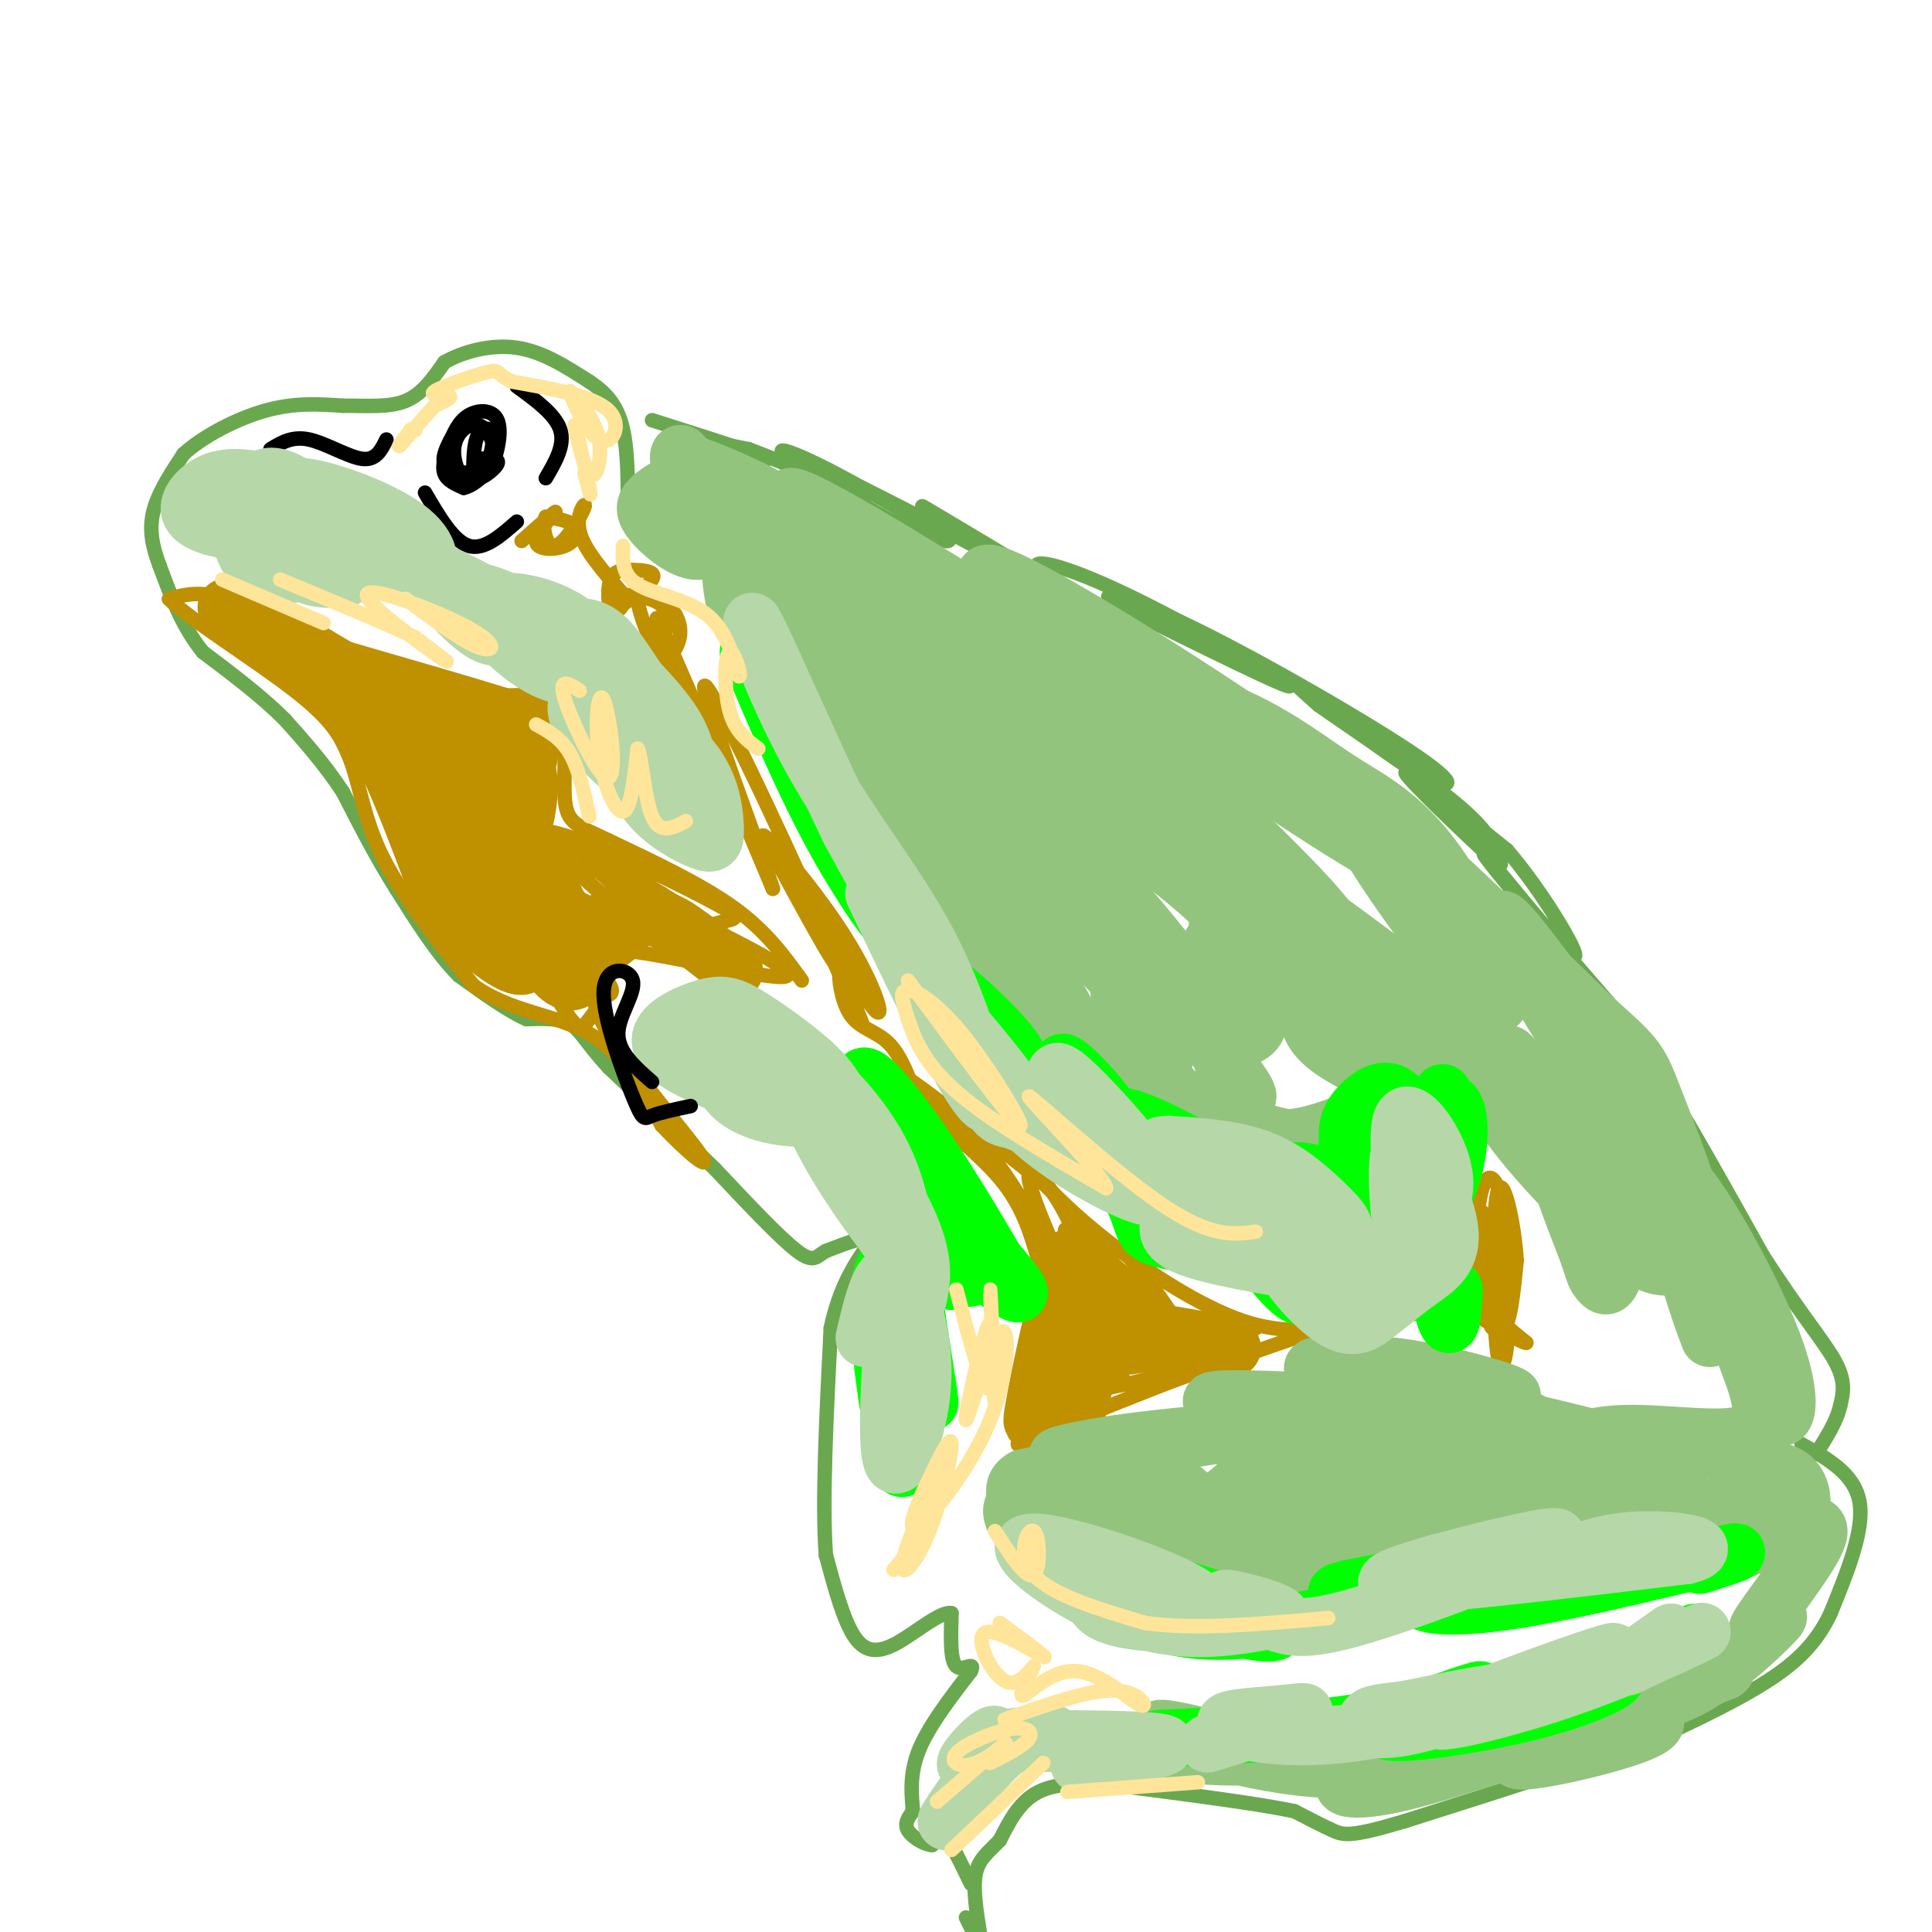 <svg viewBox='0 0 400 400' version='1.1' xmlns='http://www.w3.org/2000/svg' xmlns:xlink='http://www.w3.org/1999/xlink'><g fill='none' stroke='#6aa84f' stroke-width='3' stroke-linecap='round' stroke-linejoin='round'><path d='M135,87c12.178,3.867 24.356,7.733 24,8c-0.356,0.267 -13.244,-3.067 -16,-4c-2.756,-0.933 4.622,0.533 12,2'/><path d='M155,93c8.195,3.027 22.681,9.595 24,10c1.319,0.405 -10.530,-5.352 -15,-8c-4.470,-2.648 -1.563,-2.185 5,1c6.563,3.185 16.781,9.093 27,15'/><path d='M196,111c2.604,2.324 -4.384,0.633 -13,-4c-8.616,-4.633 -18.858,-12.209 -11,-9c7.858,3.209 33.817,17.203 43,22c9.183,4.797 1.592,0.399 -6,-4'/><path d='M209,116c-7.643,-4.738 -23.750,-14.583 -16,-10c7.750,4.583 39.357,23.595 47,28c7.643,4.405 -8.679,-5.798 -25,-16'/><path d='M215,118c-2.250,-2.679 4.625,-1.375 18,5c13.375,6.375 33.250,17.821 34,19c0.750,1.179 -17.625,-7.911 -36,-17'/><path d='M231,125c-4.728,-3.027 1.451,-2.096 16,5c14.549,7.096 37.467,20.356 47,27c9.533,6.644 5.682,6.674 -2,2c-7.682,-4.674 -19.195,-14.050 -23,-17c-3.805,-2.950 0.097,0.525 4,4'/><path d='M273,146c6.452,4.547 20.582,13.915 28,20c7.418,6.085 8.122,8.889 9,11c0.878,2.111 1.929,3.530 -3,-1c-4.929,-4.530 -15.837,-15.009 -16,-16c-0.163,-0.991 10.418,7.504 21,16'/><path d='M312,176c7.344,8.507 15.206,21.775 14,22c-1.206,0.225 -11.478,-12.593 -16,-18c-4.522,-5.407 -3.292,-3.402 2,3c5.292,6.402 14.646,17.201 24,28'/><path d='M336,211c8.833,12.833 18.917,30.917 29,49'/><path d='M365,260c7.800,12.111 12.800,17.889 15,22c2.200,4.111 1.600,6.556 1,9'/><path d='M381,291c-0.667,3.167 -2.833,6.583 -5,10'/><path d='M373,299c5.500,3.083 11.000,6.167 12,12c1.000,5.833 -2.500,14.417 -6,23'/><path d='M379,334c-2.889,6.200 -7.111,10.200 -13,14c-5.889,3.800 -13.444,7.400 -21,11'/><path d='M345,359c-12.500,4.833 -33.250,11.417 -54,18'/><path d='M291,377c-11.378,3.422 -12.822,2.978 -15,2c-2.178,-0.978 -5.089,-2.489 -8,-4'/><path d='M268,375c-7.000,-1.500 -20.500,-3.250 -34,-5'/><path d='M234,370c-9.156,-1.000 -15.044,-1.000 -19,1c-3.956,2.000 -5.978,6.000 -8,10'/><path d='M207,381c-2.400,2.533 -4.400,3.867 -5,7c-0.600,3.133 0.200,8.067 1,13'/><path d='M203,401c-0.333,1.500 -1.667,-1.250 -3,-4'/><path d='M201,390c-2.333,-4.833 -4.667,-9.667 -6,-11c-1.333,-1.333 -1.667,0.833 -2,3'/><path d='M193,382c-1.467,-0.022 -4.133,-1.578 -5,-3c-0.867,-1.422 0.067,-2.711 1,-4'/><path d='M189,375c-0.111,-2.533 -0.889,-6.867 1,-12c1.889,-5.133 6.444,-11.067 11,-17'/><path d='M201,346c1.089,-2.378 -1.689,0.178 -3,-1c-1.311,-1.178 -1.156,-6.089 -1,-11'/><path d='M197,334c-2.179,-0.488 -7.125,3.792 -11,6c-3.875,2.208 -6.679,2.345 -9,-1c-2.321,-3.345 -4.161,-10.173 -6,-17'/><path d='M171,322c-0.833,-10.667 0.083,-28.833 1,-47'/><path d='M172,275c2.333,-11.400 7.667,-16.400 8,-18c0.333,-1.600 -4.333,0.200 -9,2'/><path d='M171,259c-1.978,1.067 -2.422,2.733 -6,0c-3.578,-2.733 -10.289,-9.867 -17,-17'/><path d='M148,242c-6.500,-6.333 -14.250,-13.667 -22,-21'/><path d='M126,221c-4.800,-5.222 -5.800,-7.778 -8,-9c-2.200,-1.222 -5.600,-1.111 -9,-1'/><path d='M109,211c-3.833,-1.667 -8.917,-5.333 -14,-9'/><path d='M95,202c-4.500,-4.500 -8.750,-11.250 -13,-18'/><path d='M82,184c-4.000,-6.333 -7.500,-13.167 -11,-20'/><path d='M71,164c-3.833,-5.833 -7.917,-10.417 -12,-15'/><path d='M59,149c-4.833,-4.833 -10.917,-9.417 -17,-14'/><path d='M42,135c-4.333,-5.333 -6.667,-11.667 -9,-18'/><path d='M33,117c-1.889,-4.978 -2.111,-8.422 -1,-12c1.111,-3.578 3.556,-7.289 6,-11'/><path d='M38,94c4.000,-3.667 11.000,-7.333 17,-9c6.000,-1.667 11.000,-1.333 16,-1'/><path d='M71,84c5.022,-0.022 9.578,0.422 13,-1c3.422,-1.422 5.711,-4.711 8,-8'/><path d='M92,75c3.911,-2.222 9.689,-3.778 15,-3c5.311,0.778 10.156,3.889 15,7'/><path d='M122,79c3.844,2.511 5.956,5.289 7,10c1.044,4.711 1.022,11.356 1,18'/></g>
<g fill='none' stroke='#000000' stroke-width='3' stroke-linecap='round' stroke-linejoin='round'><path d='M95,88c-1.845,3.162 -3.690,6.325 -3,8c0.690,1.675 3.916,1.864 6,2c2.084,0.136 3.025,0.221 4,-2c0.975,-2.221 1.985,-6.747 1,-9c-0.985,-2.253 -3.965,-2.233 -6,-1c-2.035,1.233 -3.125,3.678 -4,6c-0.875,2.322 -1.536,4.521 -1,6c0.536,1.479 2.268,2.240 4,3'/><path d='M96,101c2.067,-0.429 5.233,-3.001 6,-6c0.767,-2.999 -0.866,-6.425 -3,-7c-2.134,-0.575 -4.768,1.699 -5,5c-0.232,3.301 1.938,7.627 4,7c2.062,-0.627 4.017,-6.207 4,-9c-0.017,-2.793 -2.005,-2.798 -3,-1c-0.995,1.798 -0.998,5.399 -1,9'/><path d='M98,99c1.133,0.778 4.467,-1.778 5,-3c0.533,-1.222 -1.733,-1.111 -4,-1'/><path d='M88,102c2.917,5.000 5.833,10.000 9,11c3.167,1.000 6.583,-2.000 10,-5'/><path d='M107,80c4.000,2.917 8.000,5.833 9,9c1.000,3.167 -1.000,6.583 -3,10'/><path d='M80,91c-1.067,2.178 -2.133,4.356 -5,4c-2.867,-0.356 -7.533,-3.244 -11,-4c-3.467,-0.756 -5.733,0.622 -8,2'/></g>
<g fill='none' stroke='#bf9000' stroke-width='3' stroke-linecap='round' stroke-linejoin='round'><path d='M108,112c3.568,-3.156 7.136,-6.313 7,-6c-0.136,0.313 -3.974,4.094 -4,6c-0.026,1.906 3.762,1.936 6,1c2.238,-0.936 2.925,-2.839 2,-4c-0.925,-1.161 -3.463,-1.581 -6,-2'/><path d='M113,107c-0.884,1.573 -0.093,6.504 2,6c2.093,-0.504 5.486,-6.443 6,-8c0.514,-1.557 -1.853,1.270 -1,5c0.853,3.730 4.927,8.365 9,13'/><path d='M129,123c0.700,3.022 -2.049,4.078 -1,3c1.049,-1.078 5.898,-4.289 7,-6c1.102,-1.711 -1.543,-1.922 -4,-2c-2.457,-0.078 -4.728,-0.024 -5,4c-0.272,4.024 1.453,12.017 3,16c1.547,3.983 2.917,3.957 5,1c2.083,-2.957 4.881,-8.845 4,-12c-0.881,-3.155 -5.440,-3.578 -10,-4'/><path d='M128,123c-1.322,2.663 0.372,11.321 2,15c1.628,3.679 3.190,2.379 5,1c1.810,-1.379 3.869,-2.836 5,-5c1.131,-2.164 1.334,-5.034 -1,-8c-2.334,-2.966 -7.205,-6.029 -7,-2c0.205,4.029 5.487,15.151 7,17c1.513,1.849 -0.744,-5.576 -3,-13'/><path d='M136,128c3.500,7.167 13.750,31.583 24,56'/><path d='M160,184c-1.167,-4.321 -16.083,-43.125 -14,-42c2.083,1.125 21.167,42.179 26,54c4.833,11.821 -4.583,-5.589 -14,-23'/><path d='M158,173c1.104,-0.078 10.865,11.228 17,21c6.135,9.772 8.644,18.011 6,15c-2.644,-3.011 -10.443,-17.272 -11,-17c-0.557,0.272 6.126,15.078 8,19c1.874,3.922 -1.063,-3.039 -4,-10'/><path d='M174,201c-0.571,0.274 -0.000,5.958 2,9c2.000,3.042 5.429,3.440 8,6c2.571,2.560 4.286,7.280 6,12'/><path d='M190,228c4.356,4.667 12.244,10.333 17,16c4.756,5.667 6.378,11.333 8,17'/><path d='M215,261c1.000,8.167 -0.500,20.083 -2,32'/><path d='M213,293c-1.511,6.578 -4.289,7.022 0,5c4.289,-2.022 15.644,-6.511 27,-11'/><path d='M240,287c9.667,-3.667 20.333,-7.333 31,-11'/><path d='M271,276c3.500,-1.429 -3.250,0.500 -12,-2c-8.750,-2.500 -19.500,-9.429 -27,-15c-7.500,-5.571 -11.750,-9.786 -16,-14'/><path d='M216,245c-8.889,-7.244 -23.111,-18.356 -27,-21c-3.889,-2.644 2.556,3.178 9,9'/><path d='M198,233c3.034,2.345 6.119,3.708 12,13c5.881,9.292 14.559,26.512 14,25c-0.559,-1.512 -10.356,-21.756 -11,-27c-0.644,-5.244 7.865,4.511 11,16c3.135,11.489 0.896,24.711 0,29c-0.896,4.289 -0.448,-0.356 0,-5'/><path d='M224,284c-0.368,-8.597 -1.288,-27.589 -2,-26c-0.712,1.589 -1.216,23.760 -1,32c0.216,8.240 1.151,2.549 2,-7c0.849,-9.549 1.613,-22.955 0,-19c-1.613,3.955 -5.604,25.273 -7,33c-1.396,7.727 -0.198,1.864 1,-4'/><path d='M217,293c3.426,-5.926 11.489,-18.740 9,-19c-2.489,-0.260 -15.532,12.035 -8,14c7.532,1.965 35.637,-6.401 40,-10c4.363,-3.599 -15.018,-2.430 -26,-1c-10.982,1.430 -13.566,3.123 -13,4c0.566,0.877 4.283,0.939 8,1'/><path d='M227,282c9.039,-0.266 27.637,-1.430 27,-3c-0.637,-1.570 -20.507,-3.545 -29,-4c-8.493,-0.455 -5.608,0.609 -2,3c3.608,2.391 7.939,6.107 10,8c2.061,1.893 1.851,1.961 6,0c4.149,-1.961 12.655,-5.951 11,-8c-1.655,-2.049 -13.473,-2.157 -19,-1c-5.527,1.157 -4.764,3.578 -4,6'/><path d='M227,283c1.776,0.899 8.215,0.145 13,-1c4.785,-1.145 7.916,-2.681 3,-8c-4.916,-5.319 -17.878,-14.420 -19,-14c-1.122,0.420 9.596,10.360 17,16c7.404,5.640 11.493,6.980 6,1c-5.493,-5.980 -20.570,-19.280 -25,-22c-4.430,-2.720 1.785,5.140 8,13'/><path d='M230,268c2.496,3.553 4.734,5.935 8,8c3.266,2.065 7.558,3.812 7,1c-0.558,-2.812 -5.968,-10.182 -9,-14c-3.032,-3.818 -3.687,-4.083 -6,-4c-2.313,0.083 -6.283,0.513 -8,2c-1.717,1.487 -1.179,4.030 0,7c1.179,2.970 3.001,6.368 9,8c5.999,1.632 16.175,1.499 15,-1c-1.175,-2.499 -13.701,-7.365 -18,-8c-4.299,-0.635 -0.371,2.961 4,5c4.371,2.039 9.186,2.519 14,3'/><path d='M246,275c4.667,0.500 9.333,0.250 14,0'/><path d='M307,251c0.410,11.685 0.820,23.371 2,24c1.180,0.629 3.131,-9.798 3,-18c-0.131,-8.202 -2.344,-14.178 -4,-13c-1.656,1.178 -2.753,9.509 -2,17c0.753,7.491 3.358,14.140 5,14c1.642,-0.140 2.321,-7.070 3,-14'/><path d='M314,261c-0.390,-7.405 -2.864,-18.918 -4,-14c-1.136,4.918 -0.934,26.265 0,33c0.934,6.735 2.601,-1.143 2,-7c-0.601,-5.857 -3.469,-9.692 -5,-10c-1.531,-0.308 -1.723,2.912 0,6c1.723,3.088 5.362,6.044 9,9'/><path d='M316,278c-0.833,0.167 -7.417,-3.917 -14,-8'/><path d='M166,203c-3.667,-5.083 -7.333,-10.167 -14,-15c-6.667,-4.833 -16.333,-9.417 -26,-14'/><path d='M126,174c-6.131,-2.952 -8.458,-3.333 -9,-8c-0.542,-4.667 0.702,-13.619 -1,-18c-1.702,-4.381 -6.351,-4.190 -11,-4'/><path d='M105,144c-7.500,-2.333 -20.750,-6.167 -34,-10'/><path d='M71,134c-10.089,-3.778 -18.311,-8.222 -24,-10c-5.689,-1.778 -8.844,-0.889 -12,0'/><path d='M35,124c3.422,3.644 17.978,12.756 26,19c8.022,6.244 9.511,9.622 11,13'/><path d='M72,156c2.422,5.489 2.978,12.711 7,21c4.022,8.289 11.511,17.644 19,27'/><path d='M98,204c7.622,5.578 17.178,6.022 24,10c6.822,3.978 10.911,11.489 15,19'/><path d='M137,233c5.249,5.638 10.871,10.233 8,6c-2.871,-4.233 -14.234,-17.293 -19,-25c-4.766,-7.707 -2.933,-10.059 -1,-12c1.933,-1.941 3.967,-3.470 6,-5'/><path d='M131,197c9.511,1.133 30.289,6.467 32,5c1.711,-1.467 -15.644,-9.733 -33,-18'/><path d='M130,184c2.594,1.351 25.578,13.729 25,13c-0.578,-0.729 -24.718,-14.566 -32,-17c-7.282,-2.434 2.296,6.533 9,11c6.704,4.467 10.536,4.433 13,4c2.464,-0.433 3.561,-1.267 2,-3c-1.561,-1.733 -5.781,-4.367 -10,-7'/><path d='M137,185c-7.022,-4.239 -19.578,-11.337 -21,-10c-1.422,1.337 8.291,11.107 16,15c7.709,3.893 13.415,1.908 17,1c3.585,-0.908 5.051,-0.740 -1,-4c-6.051,-3.260 -19.617,-9.947 -28,-13c-8.383,-3.053 -11.583,-2.473 -13,-1c-1.417,1.473 -1.050,3.838 1,7c2.050,3.162 5.783,7.121 10,10c4.217,2.879 8.919,4.680 12,5c3.081,0.320 4.540,-0.840 6,-2'/><path d='M136,193c-2.964,-4.298 -13.373,-14.043 -18,-18c-4.627,-3.957 -3.470,-2.124 -4,0c-0.530,2.124 -2.746,4.541 -1,10c1.746,5.459 7.452,13.961 10,17c2.548,3.039 1.936,0.617 3,-1c1.064,-1.617 3.805,-2.427 0,-8c-3.805,-5.573 -14.156,-15.907 -19,-18c-4.844,-2.093 -4.182,4.055 -3,8c1.182,3.945 2.884,5.686 5,9c2.116,3.314 4.647,8.200 8,11c3.353,2.800 7.530,3.514 9,3c1.470,-0.514 0.235,-2.257 -1,-4'/><path d='M125,202c-5.774,-7.649 -19.710,-24.771 -22,-24c-2.290,0.771 7.064,19.435 12,28c4.936,8.565 5.454,7.031 7,5c1.546,-2.031 4.122,-4.558 1,-11c-3.122,-6.442 -11.940,-16.799 -17,-22c-5.060,-5.201 -6.362,-5.246 -7,-3c-0.638,2.246 -0.611,6.785 1,11c1.611,4.215 4.805,8.108 8,12'/></g>
<g fill='none' stroke='#bf9000' stroke-width='12' stroke-linecap='round' stroke-linejoin='round'><path d='M99,155c-2.620,7.047 -5.240,14.094 -6,19c-0.760,4.906 0.339,7.672 1,10c0.661,2.328 0.885,4.218 3,2c2.115,-2.218 6.123,-8.545 8,-13c1.877,-4.455 1.624,-7.037 0,-10c-1.624,-2.963 -4.620,-6.305 -7,-6c-2.380,0.305 -4.143,4.257 -5,10c-0.857,5.743 -0.808,13.277 1,17c1.808,3.723 5.374,3.635 8,1c2.626,-2.635 4.313,-7.818 6,-13'/><path d='M108,172c1.414,-4.600 1.949,-9.600 1,-13c-0.949,-3.400 -3.380,-5.198 -5,-6c-1.620,-0.802 -2.427,-0.606 -3,3c-0.573,3.606 -0.910,10.624 0,14c0.910,3.376 3.069,3.111 5,-1c1.931,-4.111 3.635,-12.068 4,-16c0.365,-3.932 -0.610,-3.838 -3,-4c-2.390,-0.162 -6.195,-0.581 -10,-1'/><path d='M97,148c-4.089,-0.467 -9.311,-1.133 -16,-4c-6.689,-2.867 -14.844,-7.933 -23,-13'/><path d='M58,131c-6.689,-3.667 -11.911,-6.333 -11,-5c0.911,1.333 7.956,6.667 15,12'/><path d='M62,138c4.778,2.978 9.222,4.422 14,12c4.778,7.578 9.889,21.289 15,35'/><path d='M91,185c6.244,9.356 14.356,15.244 17,15c2.644,-0.244 -0.178,-6.622 -3,-13'/><path d='M105,187c-3.758,-6.192 -11.652,-15.174 -16,-23c-4.348,-7.826 -5.148,-14.498 -1,-13c4.148,1.498 13.246,11.164 19,20c5.754,8.836 8.165,16.840 11,21c2.835,4.160 6.096,4.474 7,4c0.904,-0.474 -0.548,-1.737 -2,-3'/><path d='M123,193c-1.553,-1.344 -4.437,-3.203 -7,-3c-2.563,0.203 -4.806,2.469 -4,6c0.806,3.531 4.659,8.328 7,7c2.341,-1.328 3.169,-8.781 6,-12c2.831,-3.219 7.666,-2.206 11,-1c3.334,1.206 5.167,2.603 7,4'/><path d='M143,194c2.667,1.833 5.833,4.417 9,7'/><path d='M229,270c-2.972,11.041 -5.944,22.082 -6,22c-0.056,-0.082 2.803,-11.287 4,-16c1.197,-4.713 0.733,-2.933 0,-3c-0.733,-0.067 -1.736,-1.979 -3,2c-1.264,3.979 -2.790,13.851 -3,14c-0.210,0.149 0.895,-9.426 2,-19'/><path d='M223,270c0.310,-6.619 0.083,-13.667 -2,-8c-2.083,5.667 -6.024,24.048 -7,30c-0.976,5.952 1.012,-0.524 3,-7'/><path d='M217,285c0.667,-1.333 0.833,-1.167 1,-1'/><path d='M234,275c10.030,1.619 20.060,3.238 21,4c0.940,0.762 -7.208,0.667 -13,-1c-5.792,-1.667 -9.226,-4.905 -10,-6c-0.774,-1.095 1.113,-0.048 3,1'/></g>
<g fill='none' stroke='#93c47d' stroke-width='12' stroke-linecap='round' stroke-linejoin='round'><path d='M142,101c0.759,5.167 1.519,10.334 2,10c0.481,-0.334 0.684,-6.168 0,-9c-0.684,-2.832 -2.255,-2.663 -4,-2c-1.745,0.663 -3.664,1.818 -5,3c-1.336,1.182 -2.090,2.389 0,5c2.090,2.611 7.024,6.626 10,6c2.976,-0.626 3.993,-5.893 3,-10c-0.993,-4.107 -3.997,-7.053 -7,-10'/><path d='M141,94c-1.056,-0.352 -0.196,3.769 2,7c2.196,3.231 5.726,5.573 10,7c4.274,1.427 9.290,1.939 11,1c1.710,-0.939 0.114,-3.330 -7,-7c-7.114,-3.670 -19.747,-8.620 -12,-4c7.747,4.620 35.873,18.810 64,33'/><path d='M209,131c13.603,9.232 15.612,15.814 2,8c-13.612,-7.814 -42.844,-30.022 -47,-35c-4.156,-4.978 16.766,7.275 37,20c20.234,12.725 39.781,25.921 49,33c9.219,7.079 8.109,8.039 7,9'/><path d='M257,166c-14.496,-11.239 -54.236,-43.837 -53,-47c1.236,-3.163 43.448,23.110 67,40c23.552,16.890 28.443,24.397 19,20c-9.443,-4.397 -33.222,-20.699 -57,-37'/><path d='M233,142c-10.864,-6.836 -9.524,-5.427 -3,-3c6.524,2.427 18.231,5.873 27,10c8.769,4.127 14.601,8.935 21,13c6.399,4.065 13.365,7.389 21,19c7.635,11.611 15.940,31.511 9,26c-6.940,-5.511 -29.126,-36.432 -28,-40c1.126,-3.568 25.563,20.216 50,44'/><path d='M330,211c9.806,8.725 9.320,8.538 13,18c3.680,9.462 11.525,28.574 3,18c-8.525,-10.574 -33.419,-50.834 -35,-56c-1.581,-5.166 20.151,24.763 31,42c10.849,17.237 10.814,21.782 11,27c0.186,5.218 0.593,11.109 1,17'/><path d='M354,277c-2.910,-6.874 -10.686,-32.560 -8,-34c2.686,-1.440 15.833,21.367 21,35c5.167,13.633 2.353,18.094 0,14c-2.353,-4.094 -4.244,-16.741 -4,-18c0.244,-1.259 2.622,8.871 5,19'/><path d='M368,293c1.049,1.485 1.170,-4.301 -1,-9c-2.170,-4.699 -6.631,-8.309 -6,-5c0.631,3.309 6.354,13.539 2,17c-4.354,3.461 -18.786,0.155 -29,1c-10.214,0.845 -16.212,5.843 -19,9c-2.788,3.157 -2.368,4.473 1,6c3.368,1.527 9.684,3.263 16,5'/><path d='M332,317c6.088,1.361 13.308,2.263 17,2c3.692,-0.263 3.857,-1.690 4,-4c0.143,-2.310 0.265,-5.503 -18,-2c-18.265,3.503 -54.916,13.702 -49,15c5.916,1.298 54.401,-6.304 64,-9c9.599,-2.696 -19.686,-0.484 -39,2c-19.314,2.484 -28.657,5.242 -38,8'/><path d='M273,329c10.822,-1.482 56.877,-9.186 54,-10c-2.877,-0.814 -54.684,5.262 -72,8c-17.316,2.738 -0.140,2.137 10,2c10.140,-0.137 13.244,0.190 18,-1c4.756,-1.190 11.165,-3.897 14,-6c2.835,-2.103 2.096,-3.601 -9,-4c-11.096,-0.399 -32.548,0.300 -54,1'/><path d='M234,319c-8.269,1.574 -1.940,5.009 3,7c4.940,1.991 8.492,2.537 11,3c2.508,0.463 3.974,0.844 9,-1c5.026,-1.844 13.612,-5.911 13,-9c-0.612,-3.089 -10.424,-5.199 -23,-7c-12.576,-1.801 -27.917,-3.295 -34,-2c-6.083,1.295 -2.908,5.377 0,9c2.908,3.623 5.550,6.786 11,7c5.450,0.214 13.708,-2.520 19,-5c5.292,-2.480 7.617,-4.706 6,-8c-1.617,-3.294 -7.176,-7.655 -14,-9c-6.824,-1.345 -14.912,0.328 -23,2'/><path d='M212,306c-3.652,1.911 -1.283,5.687 2,8c3.283,2.313 7.481,3.162 14,3c6.519,-0.162 15.357,-1.336 22,-5c6.643,-3.664 11.089,-9.817 14,-13c2.911,-3.183 4.288,-3.394 -2,-3c-6.288,0.394 -20.242,1.394 -31,3c-10.758,1.606 -18.319,3.817 -5,2c13.319,-1.817 47.520,-7.662 63,-9c15.480,-1.338 12.240,1.831 9,5'/><path d='M298,297c-12.862,-0.946 -49.515,-5.812 -47,-7c2.515,-1.188 44.200,1.300 59,3c14.800,1.700 2.715,2.612 -11,0c-13.715,-2.612 -29.062,-8.746 -27,-10c2.062,-1.254 21.531,2.373 41,6'/><path d='M313,289c-1.244,-1.310 -24.855,-7.586 -30,-6c-5.145,1.586 8.174,11.034 20,15c11.826,3.966 22.158,2.451 18,1c-4.158,-1.451 -22.805,-2.836 -34,-2c-11.195,0.836 -14.939,3.894 -20,7c-5.061,3.106 -11.440,6.259 -6,8c5.440,1.741 22.697,2.069 36,1c13.303,-1.069 22.651,-3.534 32,-6'/><path d='M329,307c-7.022,-1.684 -40.577,-2.894 -52,-2c-11.423,0.894 -0.714,3.892 11,5c11.714,1.108 24.435,0.324 33,-1c8.565,-1.324 12.976,-3.190 19,-4c6.024,-0.810 13.660,-0.564 2,-4c-11.660,-3.436 -42.617,-10.553 -46,-11c-3.383,-0.447 20.809,5.777 45,12'/><path d='M341,302c6.833,2.167 1.417,1.583 -4,1'/><path d='M230,362c15.080,1.255 30.159,2.510 29,1c-1.159,-1.510 -18.558,-5.786 -19,-5c-0.442,0.786 16.073,6.635 31,8c14.927,1.365 28.265,-1.753 33,-3c4.735,-1.247 0.868,-0.624 -3,0'/><path d='M301,363c-5.234,0.878 -16.819,3.072 -21,5c-4.181,1.928 -0.957,3.588 10,1c10.957,-2.588 29.648,-9.426 41,-12c11.352,-2.574 15.364,-0.885 8,2c-7.364,2.885 -26.104,6.967 -25,5c1.104,-1.967 22.052,-9.984 43,-18'/><path d='M357,346c2.730,-1.787 -11.943,2.745 -16,5c-4.057,2.255 2.504,2.234 10,-2c7.496,-4.234 15.927,-12.681 17,-14c1.073,-1.319 -5.211,4.491 -4,2c1.211,-2.491 9.917,-13.283 12,-18c2.083,-4.717 -2.459,-3.358 -7,-2'/><path d='M369,317c-3.527,1.111 -8.843,4.887 -10,4c-1.157,-0.887 1.845,-6.437 5,-8c3.155,-1.563 6.464,0.859 8,0c1.536,-0.859 1.298,-5.001 -1,-7c-2.298,-1.999 -6.657,-1.857 -9,-1c-2.343,0.857 -2.672,2.428 -3,4'/><path d='M359,309c1.444,1.200 6.556,2.200 7,1c0.444,-1.200 -3.778,-4.600 -8,-8'/><path d='M334,256c2.988,2.619 5.976,5.239 9,6c3.024,0.761 6.083,-0.335 7,-2c0.917,-1.665 -0.310,-3.899 -1,-6c-0.690,-2.101 -0.845,-4.069 -15,-14c-14.155,-9.931 -42.310,-27.824 -48,-30c-5.690,-2.176 11.085,11.364 19,17c7.915,5.636 6.969,3.366 7,1c0.031,-2.366 1.039,-4.830 3,-5c1.961,-0.170 4.874,1.954 -4,-5c-8.874,-6.954 -29.535,-22.987 -44,-33c-14.465,-10.013 -22.732,-14.007 -31,-18'/><path d='M236,167c-0.745,2.145 12.891,16.509 19,23c6.109,6.491 4.689,5.110 7,5c2.311,-0.110 8.352,1.052 12,1c3.648,-0.052 4.902,-1.318 -3,-10c-7.902,-8.682 -24.960,-24.778 -37,-36c-12.040,-11.222 -19.060,-17.569 -26,-22c-6.940,-4.431 -13.799,-6.947 -16,-5c-2.201,1.947 0.255,8.357 3,14c2.745,5.643 5.777,10.519 16,18c10.223,7.481 27.635,17.566 22,10c-5.635,-7.566 -34.318,-32.783 -63,-58'/><path d='M170,107c-10.106,-6.046 -3.872,7.837 4,19c7.872,11.163 17.383,19.604 22,23c4.617,3.396 4.340,1.746 -4,-9c-8.340,-10.746 -24.743,-30.589 -31,-34c-6.257,-3.411 -2.368,9.612 2,19c4.368,9.388 9.214,15.143 14,20c4.786,4.857 9.510,8.816 6,3c-3.510,-5.816 -15.255,-21.408 -27,-37'/><path d='M156,111c-5.364,-3.365 -5.274,6.723 -4,13c1.274,6.277 3.732,8.744 10,14c6.268,5.256 16.346,13.301 15,8c-1.346,-5.301 -14.118,-23.948 -17,-23c-2.882,0.948 4.124,21.491 10,33c5.876,11.509 10.620,13.983 13,14c2.380,0.017 2.394,-2.424 0,-6c-2.394,-3.576 -7.197,-8.288 -12,-13'/><path d='M171,151c1.369,4.274 10.791,21.457 19,33c8.209,11.543 15.205,17.444 7,3c-8.205,-14.444 -31.612,-49.232 -23,-46c8.612,3.232 49.242,44.486 65,59c15.758,14.514 6.645,2.290 -1,-7c-7.645,-9.290 -13.823,-15.645 -20,-22'/><path d='M218,171c-6.402,-7.877 -12.406,-16.568 -15,-18c-2.594,-1.432 -1.778,4.396 -2,7c-0.222,2.604 -1.483,1.983 4,10c5.483,8.017 17.711,24.672 28,34c10.289,9.328 18.639,11.327 23,11c4.361,-0.327 4.734,-2.982 5,-6c0.266,-3.018 0.427,-6.400 0,-9c-0.427,-2.600 -1.442,-4.419 -6,-9c-4.558,-4.581 -12.661,-11.923 -21,-17c-8.339,-5.077 -16.915,-7.889 -21,-9c-4.085,-1.111 -3.677,-0.521 -5,2c-1.323,2.521 -4.375,6.974 -3,16c1.375,9.026 7.178,22.626 10,29c2.822,6.374 2.664,5.523 6,6c3.336,0.477 10.167,2.282 14,3c3.833,0.718 4.666,0.348 6,-2c1.334,-2.348 3.167,-6.674 5,-11'/><path d='M246,208c-7.437,-9.961 -28.529,-29.362 -41,-39c-12.471,-9.638 -16.322,-9.511 -18,-7c-1.678,2.511 -1.182,7.408 0,12c1.182,4.592 3.052,8.879 9,17c5.948,8.121 15.975,20.074 22,26c6.025,5.926 8.050,5.824 7,2c-1.050,-3.824 -5.174,-11.370 -10,-19c-4.826,-7.630 -10.356,-15.344 -18,-23c-7.644,-7.656 -17.404,-15.254 -22,-17c-4.596,-1.746 -4.027,2.358 4,13c8.027,10.642 23.514,27.821 39,45'/><path d='M218,218c6.660,6.294 3.812,-0.472 3,-4c-0.812,-3.528 0.414,-3.818 -7,-12c-7.414,-8.182 -23.469,-24.255 -29,-27c-5.531,-2.745 -0.540,7.839 6,18c6.540,10.161 14.628,19.898 20,26c5.372,6.102 8.030,8.569 14,11c5.970,2.431 15.254,4.826 21,4c5.746,-0.826 7.955,-4.874 10,-6c2.045,-1.126 3.926,0.671 0,-5c-3.926,-5.671 -13.661,-18.809 -18,-25c-4.339,-6.191 -3.284,-5.436 -4,-3c-0.716,2.436 -3.205,6.553 -2,12c1.205,5.447 6.102,12.223 11,19'/><path d='M243,226c6.785,5.223 18.247,8.781 25,10c6.753,1.219 8.797,0.100 12,-2c3.203,-2.100 7.565,-5.182 10,-8c2.435,-2.818 2.942,-5.374 -4,-13c-6.942,-7.626 -21.335,-20.322 -28,-24c-6.665,-3.678 -5.603,1.663 -6,4c-0.397,2.337 -2.253,1.670 -2,8c0.253,6.330 2.615,19.656 6,27c3.385,7.344 7.793,8.705 15,7c7.207,-1.705 17.215,-6.478 22,-10c4.785,-3.522 4.348,-5.793 5,-7c0.652,-1.207 2.393,-1.348 -2,-4c-4.393,-2.652 -14.920,-7.814 -20,-10c-5.080,-2.186 -4.714,-1.396 -5,1c-0.286,2.396 -1.225,6.399 2,10c3.225,3.601 10.612,6.801 18,10'/><path d='M291,225c9.318,3.675 23.613,7.861 30,9c6.387,1.139 4.868,-0.769 2,-4c-2.868,-3.231 -7.084,-7.784 -9,-10c-1.916,-2.216 -1.533,-2.093 -3,-1c-1.467,1.093 -4.785,3.158 -1,10c3.785,6.842 14.674,18.463 20,23c5.326,4.537 5.088,1.991 2,-3c-3.088,-4.991 -9.025,-12.426 -10,-11c-0.975,1.426 3.013,11.713 7,22'/><path d='M329,260c1.389,4.341 1.362,4.195 2,5c0.638,0.805 1.941,2.563 3,-1c1.059,-3.563 1.874,-12.447 0,-18c-1.874,-5.553 -6.437,-7.777 -11,-10'/></g>
<g fill='none' stroke='#00ff00' stroke-width='12' stroke-linecap='round' stroke-linejoin='round'><path d='M155,135c5.807,13.734 11.614,27.467 18,39c6.386,11.533 13.351,20.864 11,16c-2.351,-4.864 -14.018,-23.925 -12,-20c2.018,3.925 17.719,30.836 26,43c8.281,12.164 9.140,9.582 10,7'/><path d='M208,220c2.783,1.123 4.739,0.432 0,-5c-4.739,-5.432 -16.173,-15.605 -17,-14c-0.827,1.605 8.954,14.988 16,22c7.046,7.012 11.358,7.652 16,9c4.642,1.348 9.615,3.402 8,0c-1.615,-3.402 -9.820,-12.262 -11,-12c-1.180,0.262 4.663,9.646 11,16c6.337,6.354 13.169,9.677 20,13'/><path d='M251,249c7.532,3.080 16.361,4.279 11,-1c-5.361,-5.279 -24.913,-17.036 -31,-17c-6.087,0.036 1.290,11.865 4,18c2.710,6.135 0.754,6.575 8,8c7.246,1.425 23.693,3.835 29,3c5.307,-0.835 -0.526,-4.915 -8,-10c-7.474,-5.085 -16.589,-11.177 -19,-11c-2.411,0.177 1.883,6.622 7,11c5.117,4.378 11.059,6.689 17,9'/><path d='M269,259c7.660,2.688 18.310,4.909 21,3c2.690,-1.909 -2.581,-7.946 -7,-12c-4.419,-4.054 -7.988,-6.123 -11,-7c-3.012,-0.877 -5.469,-0.561 -7,0c-1.531,0.561 -2.137,1.366 -3,4c-0.863,2.634 -1.982,7.097 -1,11c0.982,3.903 4.065,7.247 6,9c1.935,1.753 2.721,1.914 7,0c4.279,-1.914 12.052,-5.902 16,-12c3.948,-6.098 4.073,-14.305 3,-20c-1.073,-5.695 -3.343,-8.877 -6,-9c-2.657,-0.123 -5.702,2.812 -7,5c-1.298,2.188 -0.849,3.627 -1,6c-0.151,2.373 -0.900,5.678 0,9c0.900,3.322 3.450,6.661 6,10'/><path d='M285,256c1.787,1.947 3.253,1.813 6,0c2.747,-1.813 6.774,-5.306 9,-11c2.226,-5.694 2.652,-13.588 1,-16c-1.652,-2.412 -5.380,0.659 -8,5c-2.620,4.341 -4.130,9.953 -3,12c1.130,2.047 4.901,0.528 7,-6c2.099,-6.528 2.527,-18.065 1,-12c-1.527,6.065 -5.008,29.733 -6,37c-0.992,7.267 0.504,-1.866 2,-11'/><path d='M294,254c0.036,-4.833 -0.875,-11.417 0,-7c0.875,4.417 3.536,19.833 5,25c1.464,5.167 1.732,0.083 2,-5'/><path d='M237,332c10.286,2.875 20.571,5.750 25,6c4.429,0.250 3.000,-2.125 -8,-6c-11.000,-3.875 -31.571,-9.250 -37,-10c-5.429,-0.750 4.286,3.125 14,7'/><path d='M231,329c1.227,0.583 -2.707,-1.458 -3,-1c-0.293,0.458 3.053,3.415 8,6c4.947,2.585 11.494,4.798 25,3c13.506,-1.798 33.971,-7.606 40,-10c6.029,-2.394 -2.377,-1.375 -11,0c-8.623,1.375 -17.464,3.107 -11,3c6.464,-0.107 28.232,-2.054 50,-4'/><path d='M329,326c3.991,-0.882 -11.033,-1.087 -21,0c-9.967,1.087 -14.878,3.467 -14,5c0.878,1.533 7.544,2.221 21,0c13.456,-2.221 33.702,-7.349 41,-9c7.298,-1.651 1.649,0.174 -4,2'/><path d='M240,360c15.890,-0.759 31.779,-1.517 45,-4c13.221,-2.483 23.772,-6.690 21,-6c-2.772,0.690 -18.867,6.278 -19,8c-0.133,1.722 15.695,-0.421 27,-3c11.305,-2.579 18.087,-5.594 20,-7c1.913,-1.406 -1.044,-1.203 -4,-1'/><path d='M330,347c-2.622,0.778 -7.178,3.222 -4,2c3.178,-1.222 14.089,-6.111 25,-11'/><path d='M168,220c8.643,14.172 17.285,28.344 23,37c5.715,8.656 8.501,11.794 3,3c-5.501,-8.794 -19.289,-29.522 -23,-34c-3.711,-4.478 2.655,7.294 12,18c9.345,10.706 21.670,20.344 26,23c4.330,2.656 0.665,-1.672 -3,-6'/><path d='M206,261c-3.437,-5.987 -10.529,-17.954 -17,-27c-6.471,-9.046 -12.321,-15.170 -10,-8c2.321,7.170 12.813,27.633 18,35c5.187,7.367 5.069,1.637 3,-2c-2.069,-3.637 -6.091,-5.181 -9,-8c-2.909,-2.819 -4.706,-6.913 -4,1c0.706,7.913 3.916,27.832 5,35c1.084,7.168 0.042,1.584 -1,-4'/><path d='M191,283c-0.984,-5.196 -2.944,-16.187 -5,-20c-2.056,-3.813 -4.207,-0.450 -4,9c0.207,9.450 2.774,24.986 4,30c1.226,5.014 1.113,-0.493 1,-6'/></g>
<g fill='none' stroke='#b6d7a8' stroke-width='12' stroke-linecap='round' stroke-linejoin='round'><path d='M168,228c3.335,-0.048 6.670,-0.096 10,6c3.330,6.096 6.655,18.335 8,20c1.345,1.665 0.711,-7.244 -4,-16c-4.711,-8.756 -13.499,-17.357 -16,-17c-2.501,0.357 1.285,9.674 6,18c4.715,8.326 10.357,15.663 16,23'/><path d='M188,262c-0.643,-3.143 -10.250,-22.500 -11,-26c-0.750,-3.500 7.357,8.857 11,17c3.643,8.143 2.821,12.071 2,16'/><path d='M181,185c7.222,15.178 14.444,30.356 19,38c4.556,7.644 6.444,7.756 2,-2c-4.444,-9.756 -15.222,-29.378 -26,-49'/><path d='M176,172c-8.938,-18.530 -18.283,-40.357 -20,-43c-1.717,-2.643 4.192,13.896 12,28c7.808,14.104 17.513,25.772 24,38c6.487,12.228 9.755,25.014 12,31c2.245,5.986 3.468,5.172 6,6c2.532,0.828 6.374,3.300 3,-2c-3.374,-5.300 -13.964,-18.371 -16,-20c-2.036,-1.629 4.482,8.186 11,18'/><path d='M208,228c4.360,5.352 9.761,9.730 17,14c7.239,4.270 16.318,8.430 15,4c-1.318,-4.430 -13.033,-17.450 -18,-22c-4.967,-4.550 -3.186,-0.630 -3,2c0.186,2.630 -1.221,3.969 3,8c4.221,4.031 14.071,10.755 21,15c6.929,4.245 10.937,6.010 17,7c6.063,0.990 14.182,1.203 17,0c2.818,-1.203 0.336,-3.824 -3,-7c-3.336,-3.176 -7.524,-6.907 -13,-9c-5.476,-2.093 -12.238,-2.546 -19,-3'/><path d='M242,237c-3.607,0.006 -3.125,1.523 0,5c3.125,3.477 8.892,8.916 12,12c3.108,3.084 3.557,3.815 10,6c6.443,2.185 18.880,5.825 18,3c-0.880,-2.825 -15.076,-12.115 -23,-16c-7.924,-3.885 -9.576,-2.367 -12,0c-2.424,2.367 -5.619,5.582 -5,8c0.619,2.418 5.053,4.040 15,6c9.947,1.960 25.409,4.258 31,4c5.591,-0.258 1.312,-3.074 -3,-5c-4.312,-1.926 -8.656,-2.963 -13,-4'/><path d='M272,256c-4.147,-0.494 -8.016,0.272 -7,4c1.016,3.728 6.915,10.420 11,13c4.085,2.580 6.355,1.049 9,-1c2.645,-2.049 5.664,-4.616 9,-7c3.336,-2.384 6.987,-4.587 6,-11c-0.987,-6.413 -6.613,-17.038 -9,-17c-2.387,0.038 -1.535,10.740 -1,16c0.535,5.260 0.752,5.080 3,3c2.248,-2.080 6.528,-6.060 6,-12c-0.528,-5.940 -5.865,-13.840 -8,-13c-2.135,0.840 -1.067,10.420 0,20'/><path d='M291,251c-0.202,4.464 -0.708,5.625 0,4c0.708,-1.625 2.631,-6.036 3,-6c0.369,0.036 -0.815,4.518 -2,9'/><path d='M229,323c-2.351,4.344 -4.703,8.687 0,11c4.703,2.313 16.459,2.595 20,1c3.541,-1.595 -1.133,-5.067 -11,-9c-9.867,-3.933 -24.926,-8.328 -26,-6c-1.074,2.328 11.836,11.379 23,15c11.164,3.621 20.582,1.810 30,0'/><path d='M265,335c1.795,-1.092 -8.716,-3.821 -11,-4c-2.284,-0.179 3.661,2.193 8,4c4.339,1.807 7.071,3.051 18,0c10.929,-3.051 30.053,-10.395 38,-14c7.947,-3.605 4.716,-3.471 -6,-1c-10.716,2.471 -28.919,7.277 -24,8c4.919,0.723 32.959,-2.639 61,-6'/><path d='M349,322c7.905,-1.881 -2.833,-3.583 -11,-3c-8.167,0.583 -13.762,3.452 -12,4c1.762,0.548 10.881,-1.226 20,-3'/><path d='M232,364c-5.667,0.851 -11.333,1.702 -7,1c4.333,-0.702 18.667,-2.958 16,-4c-2.667,-1.042 -22.333,-0.869 -29,-1c-6.667,-0.131 -0.333,-0.565 6,-1'/><path d='M218,359c-0.699,-0.399 -5.447,-0.897 -11,4c-5.553,4.897 -11.911,15.189 -11,14c0.911,-1.189 9.091,-13.859 10,-17c0.909,-3.141 -5.455,3.245 -6,5c-0.545,1.755 4.727,-1.123 10,-4'/><path d='M210,361c5.833,-0.500 15.417,0.250 25,1'/><path d='M250,361c8.175,-2.510 16.350,-5.020 19,-6c2.650,-0.980 -0.224,-0.431 -5,0c-4.776,0.431 -11.456,0.744 -10,2c1.456,1.256 11.046,3.453 24,2c12.954,-1.453 29.273,-6.558 32,-8c2.727,-1.442 -8.136,0.779 -19,3'/><path d='M291,354c-4.829,0.631 -7.400,0.709 -8,2c-0.600,1.291 0.772,3.796 14,0c13.228,-3.796 38.313,-13.893 37,-14c-1.313,-0.107 -29.022,9.775 -35,13c-5.978,3.225 9.775,-0.209 24,-5c14.225,-4.791 26.921,-10.940 29,-12c2.079,-1.060 -6.461,2.970 -15,7'/><path d='M337,345c-1.000,0.000 4.000,-3.500 9,-7'/><path d='M185,273c-0.821,14.012 -1.643,28.024 0,30c1.643,1.976 5.750,-8.083 6,-18c0.250,-9.917 -3.357,-19.690 -6,-21c-2.643,-1.310 -4.321,5.845 -6,13'/><path d='M153,218c-2.200,-1.536 -4.401,-3.073 -5,-1c-0.599,2.073 0.402,7.754 5,11c4.598,3.246 12.792,4.057 17,3c4.208,-1.057 4.430,-3.983 1,-8c-3.430,-4.017 -10.510,-9.126 -15,-12c-4.490,-2.874 -6.388,-3.513 -11,-2c-4.612,1.513 -11.937,5.179 -6,10c5.937,4.821 25.137,10.798 32,11c6.863,0.202 1.389,-5.371 -3,-9c-4.389,-3.629 -7.695,-5.315 -11,-7'/><path d='M157,214c-3.667,-1.500 -7.333,-1.750 -11,-2'/><path d='M129,151c0.967,5.439 1.935,10.878 5,15c3.065,4.122 8.228,6.927 11,8c2.772,1.073 3.152,0.412 3,-3c-0.152,-3.412 -0.837,-9.576 -6,-15c-5.163,-5.424 -14.805,-10.106 -19,-12c-4.195,-1.894 -2.943,-0.998 -3,0c-0.057,0.998 -1.424,2.099 0,5c1.424,2.901 5.639,7.602 10,11c4.361,3.398 8.866,5.492 11,4c2.134,-1.492 1.895,-6.569 0,-11c-1.895,-4.431 -5.448,-8.215 -9,-12'/><path d='M132,141c-2.739,-4.049 -5.085,-8.173 -8,-10c-2.915,-1.827 -6.398,-1.357 -6,1c0.398,2.357 4.677,6.603 7,8c2.323,1.397 2.688,-0.053 1,-3c-1.688,-2.947 -5.430,-7.391 -11,-10c-5.570,-2.609 -12.968,-3.381 -14,-1c-1.032,2.381 4.301,7.917 9,11c4.699,3.083 8.765,3.715 8,1c-0.765,-2.715 -6.361,-8.776 -11,-12c-4.639,-3.224 -8.319,-3.612 -12,-4'/><path d='M95,122c-3.217,-1.166 -5.259,-2.081 -4,0c1.259,2.081 5.818,7.157 9,9c3.182,1.843 4.987,0.451 6,-1c1.013,-1.451 1.235,-2.963 -6,-7c-7.235,-4.037 -21.928,-10.598 -25,-11c-3.072,-0.402 5.475,5.356 10,6c4.525,0.644 5.026,-3.827 0,-8c-5.026,-4.173 -15.579,-8.050 -21,-9c-5.421,-0.950 -5.711,1.025 -6,3'/><path d='M58,104c-2.185,2.596 -4.648,7.586 -2,10c2.648,2.414 10.406,2.253 14,1c3.594,-1.253 3.023,-3.599 0,-7c-3.023,-3.401 -8.500,-7.857 -12,-9c-3.500,-1.143 -5.023,1.028 -7,3c-1.977,1.972 -4.406,3.745 0,6c4.406,2.255 15.648,4.992 20,5c4.352,0.008 1.815,-2.712 -3,-5c-4.815,-2.288 -11.907,-4.144 -19,-6'/><path d='M49,102c-3.272,-0.334 -1.952,1.832 0,5c1.952,3.168 4.534,7.338 8,8c3.466,0.662 7.814,-2.184 10,-4c2.186,-1.816 2.209,-2.601 1,-4c-1.209,-1.399 -3.649,-3.412 -7,-5c-3.351,-1.588 -7.611,-2.750 -11,-3c-3.389,-0.250 -5.905,0.411 -8,2c-2.095,1.589 -3.768,4.106 -2,6c1.768,1.894 6.976,3.164 12,3c5.024,-0.164 9.864,-1.761 10,-3c0.136,-1.239 -4.432,-2.119 -9,-3'/><path d='M53,104c-2.094,0.226 -2.831,2.292 -3,5c-0.169,2.708 0.228,6.060 3,8c2.772,1.940 7.918,2.468 11,1c3.082,-1.468 4.099,-4.934 3,-5c-1.099,-0.066 -4.314,3.267 -4,5c0.314,1.733 4.157,1.867 8,2'/></g>
<g fill='none' stroke='#ffe599' stroke-width='3' stroke-linecap='round' stroke-linejoin='round'><path d='M121,98c0.828,3.083 1.656,6.166 1,3c-0.656,-3.166 -2.794,-12.581 -3,-13c-0.206,-0.419 1.522,8.156 3,10c1.478,1.844 2.708,-3.045 2,-7c-0.708,-3.955 -3.354,-6.978 -6,-10'/><path d='M118,81c0.071,1.000 3.250,8.500 6,10c2.750,1.500 5.071,-3.000 2,-6c-3.071,-3.000 -11.536,-4.500 -20,-6'/><path d='M106,79c-3.502,-1.614 -2.258,-2.649 -5,-2c-2.742,0.649 -9.469,2.982 -11,4c-1.531,1.018 2.134,0.719 3,1c0.866,0.281 -1.067,1.140 -3,2'/><path d='M90,84c-2.111,2.222 -5.889,6.778 -7,8c-1.111,1.222 0.444,-0.889 2,-3'/><path d='M85,89c0.500,-0.500 0.750,-0.250 1,0'/><path d='M129,113c-0.133,3.000 -0.267,6.000 3,8c3.267,2.000 9.933,3.000 14,6c4.067,3.000 5.533,8.000 7,13'/><path d='M153,140c0.702,0.262 -1.042,-5.583 -2,-5c-0.958,0.583 -1.131,7.595 0,12c1.131,4.405 3.565,6.202 6,8'/><path d='M84,124c5.802,4.357 11.604,8.715 15,10c3.396,1.285 4.384,-0.501 -2,-4c-6.384,-3.499 -20.142,-8.711 -21,-7c-0.858,1.711 11.183,10.346 15,13c3.817,2.654 -0.592,-0.673 -5,-4'/><path d='M86,132c-5.500,-2.667 -16.750,-7.333 -28,-12'/><path d='M46,120c0.000,0.000 21.000,9.000 21,9'/><path d='M111,150c2.583,1.417 5.167,2.833 7,6c1.833,3.167 2.917,8.083 4,13'/><path d='M120,143c-2.300,-1.510 -4.600,-3.021 -3,2c1.600,5.021 7.100,16.572 9,16c1.900,-0.572 0.200,-13.267 -1,-16c-1.200,-2.733 -1.900,4.495 -1,11c0.900,6.505 3.400,12.287 5,12c1.600,-0.287 2.300,-6.644 3,-13'/><path d='M132,155c0.822,1.044 1.378,10.156 3,14c1.622,3.844 4.311,2.422 7,1'/><path d='M188,203c10.611,14.389 21.221,28.779 23,30c1.779,1.221 -5.275,-10.725 -11,-18c-5.725,-7.275 -10.122,-9.878 -12,-10c-1.878,-0.122 -1.236,2.236 0,6c1.236,3.764 3.068,8.932 10,15c6.932,6.068 18.966,13.034 31,20'/><path d='M229,246c-0.190,-2.440 -16.167,-18.542 -16,-19c0.167,-0.458 16.476,14.726 27,22c10.524,7.274 15.262,6.637 20,6'/><path d='M206,317c3.244,5.030 6.488,10.060 8,9c1.512,-1.060 1.292,-8.208 0,-9c-1.292,-0.792 -3.655,4.774 0,9c3.655,4.226 13.327,7.113 23,10'/><path d='M237,336c10.167,1.500 24.083,0.250 38,-1'/><path d='M205,365c3.487,-1.765 6.974,-3.530 8,-5c1.026,-1.470 -0.407,-2.645 -4,-2c-3.593,0.645 -9.344,3.111 -11,5c-1.656,1.889 0.785,3.201 4,2c3.215,-1.201 7.204,-4.915 6,-4c-1.204,0.915 -7.602,6.457 -14,12'/><path d='M197,383c0.000,0.000 19.000,-18.000 19,-18'/><path d='M221,371c0.000,0.000 27.000,-2.000 27,-2'/><path d='M208,356c8.852,-3.137 17.703,-6.274 23,-6c5.297,0.274 7.038,3.960 5,3c-2.038,-0.960 -7.856,-6.566 -13,-7c-5.144,-0.434 -9.612,4.305 -11,5c-1.388,0.695 0.306,-2.652 2,-6'/><path d='M214,345c-0.587,0.459 -3.054,4.608 -6,3c-2.946,-1.608 -6.370,-8.971 -4,-10c2.370,-1.029 10.534,4.278 12,5c1.466,0.722 -3.767,-3.139 -9,-7'/><path d='M185,325c3.420,-4.015 6.840,-8.031 9,-13c2.160,-4.969 3.059,-10.892 1,-8c-2.059,2.892 -7.078,14.600 -8,19c-0.922,4.400 2.252,1.492 5,-5c2.748,-6.492 5.071,-16.569 5,-19c-0.071,-2.431 -2.535,2.785 -5,8'/><path d='M192,307c-2.070,4.218 -4.743,10.765 -2,9c2.743,-1.765 10.904,-11.840 15,-22c4.096,-10.160 4.129,-20.404 2,-18c-2.129,2.404 -6.419,17.455 -7,18c-0.581,0.545 2.548,-13.416 4,-18c1.452,-4.584 1.226,0.208 1,5'/><path d='M205,281c0.464,4.301 1.124,12.555 1,8c-0.124,-4.555 -1.033,-21.919 -1,-22c0.033,-0.081 1.010,17.120 0,20c-1.010,2.880 -4.005,-8.560 -7,-20'/></g>
<g fill='none' stroke='#000000' stroke-width='3' stroke-linecap='round' stroke-linejoin='round'><path d='M135,224c-3.524,-3.089 -7.048,-6.179 -7,-10c0.048,-3.821 3.668,-8.375 3,-11c-0.668,-2.625 -5.622,-3.322 -6,2c-0.378,5.322 3.821,16.664 6,22c2.179,5.336 2.337,4.668 4,4c1.663,-0.668 4.832,-1.334 8,-2'/></g>
</svg>